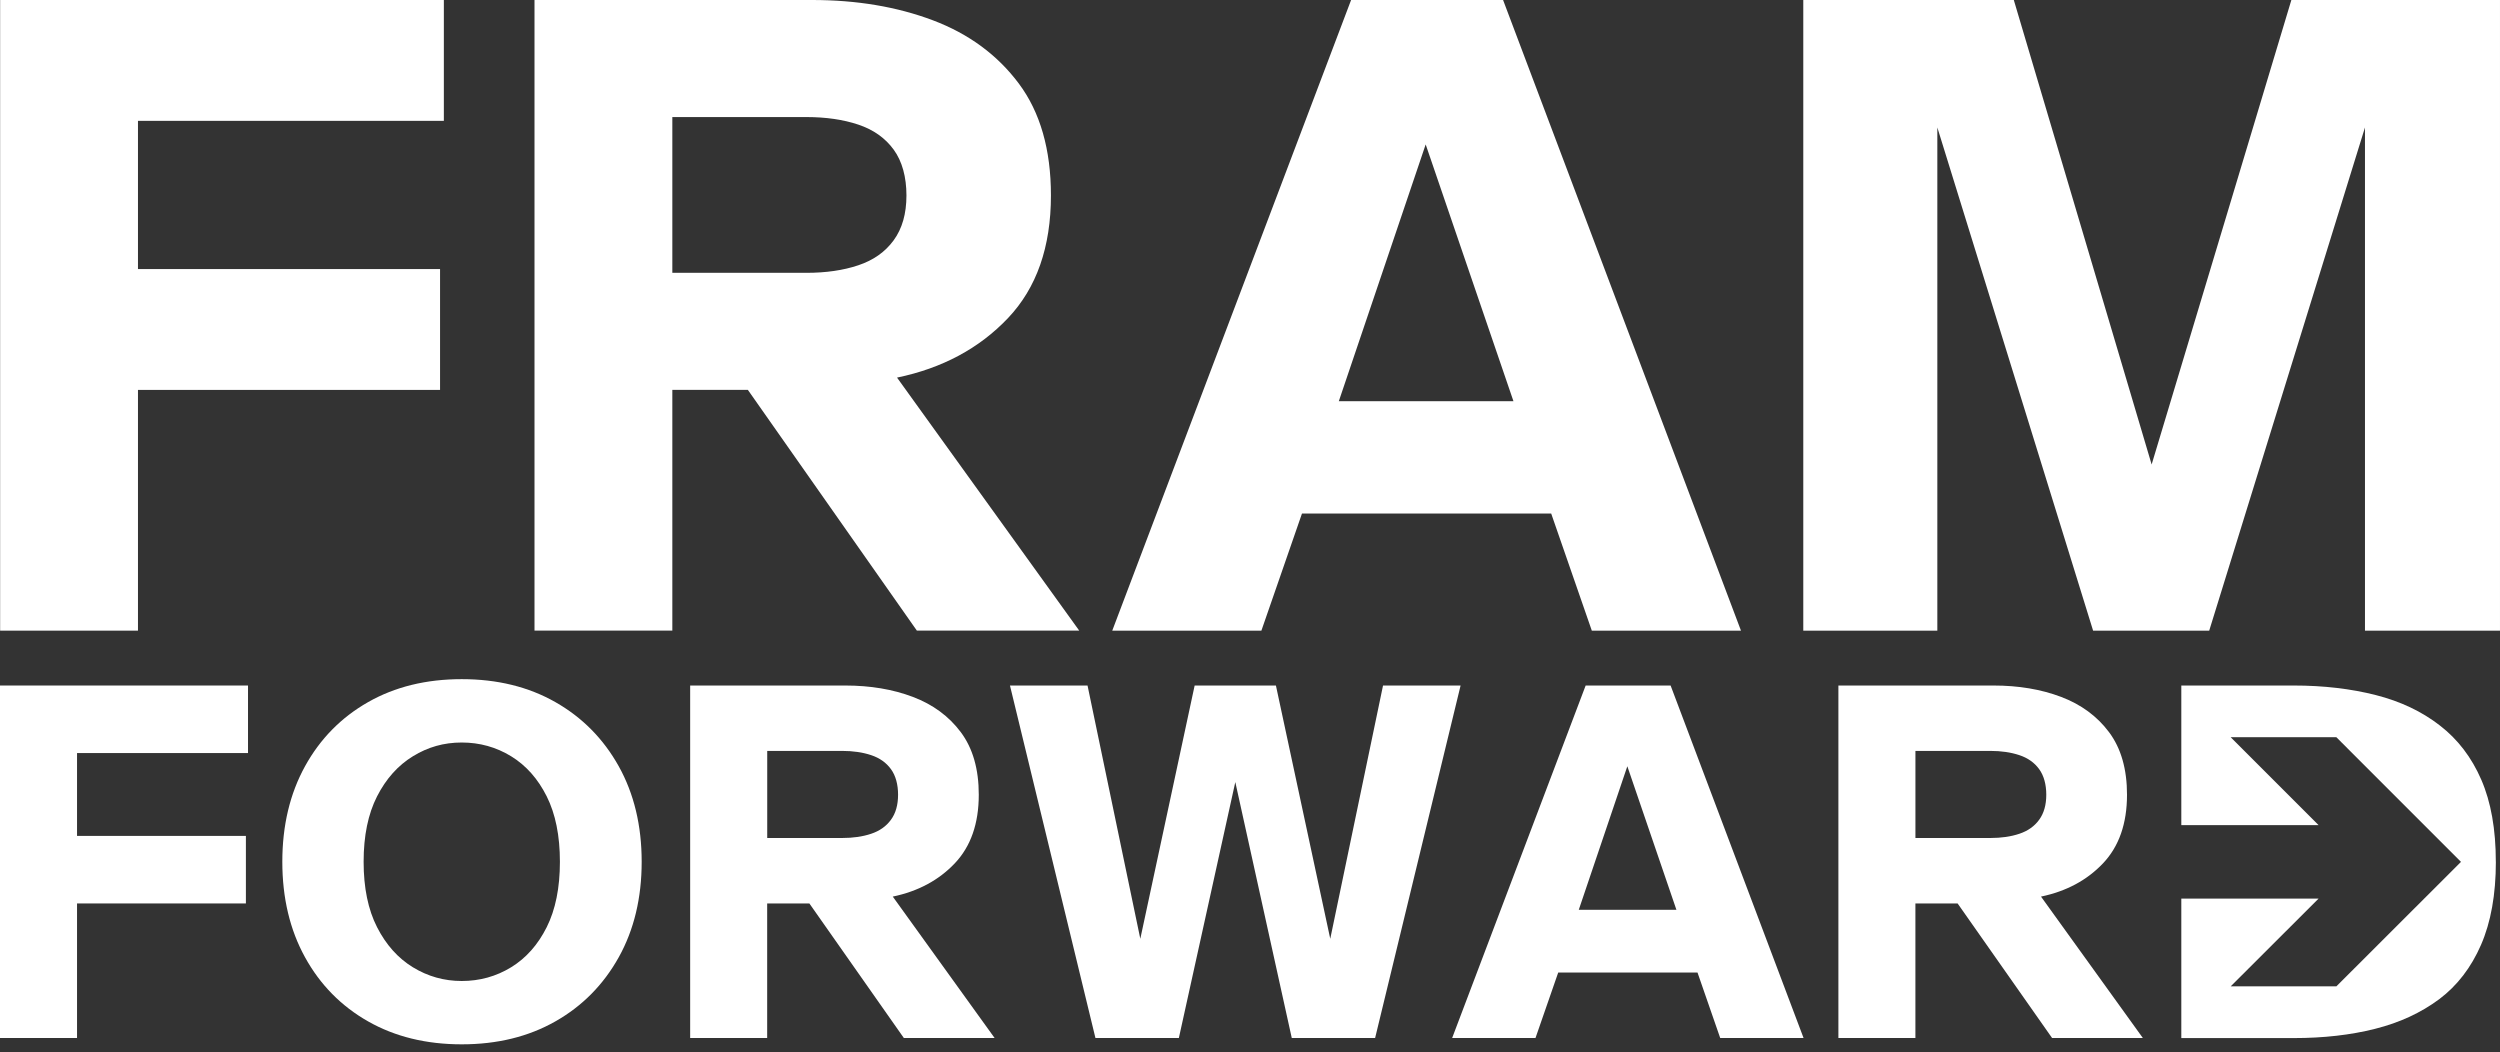 <svg width="221" height="93" viewBox="0 0 221 93" fill="none" xmlns="http://www.w3.org/2000/svg">
<rect x="0" y="0" width="221" height="93" fill="#333333" stroke="none"/>
<path d="M0.012 55.749V0H39.236V10.683H12.196V23.785H38.901V34.468H12.196V55.749H0.012Z" fill="white"/>
<path d="M47.25 55.749V0H71.786C75.735 0 79.298 0.598 82.469 1.795C85.64 2.991 88.171 4.855 90.064 7.386C91.955 9.919 92.903 13.216 92.903 17.276C92.903 21.838 91.637 25.455 89.104 28.123C86.57 30.792 83.303 32.548 79.298 33.38L95.404 55.747H81.051L66.111 34.465H59.434V55.747H47.25V55.749ZM59.434 24.118H71.284C73.007 24.118 74.539 23.899 75.873 23.451C77.208 23.005 78.251 22.271 79.002 21.24C79.753 20.21 80.13 18.891 80.13 17.276C80.13 15.661 79.753 14.257 79.002 13.228C78.251 12.197 77.208 11.463 75.873 11.015C74.539 10.569 73.007 10.348 71.284 10.348H59.434V24.118Z" fill="white"/>
<path d="M98.323 55.749L119.437 0H132.872L153.902 55.749H140.716L137.126 45.399H115.094L111.507 55.749H98.32H98.323ZM118.351 35.468H133.79L126.03 12.768L118.351 35.468Z" fill="white"/>
<path d="M159.41 55.749V0H178.02L190.205 41.061L202.557 0H220.999V55.749H209.064V11.269L195.294 55.749H185.03L171.26 11.269V55.749H159.41Z" fill="white"/>
<path d="M220.634 76.184C220.634 79.07 220.193 81.524 219.322 83.526C218.45 85.527 217.217 87.138 215.619 88.334C214.009 89.528 212.138 90.4 209.966 90.946C207.809 91.493 205.406 91.766 202.767 91.766H192.828V79.436H204.963L197.193 87.194H206.534L217.551 76.189L206.534 65.171H197.193L204.963 72.942H192.828V60.6H202.767C205.404 60.6 207.822 60.885 210.018 61.444C212.214 62.003 214.097 62.899 215.683 64.133C217.268 65.354 218.49 66.952 219.346 68.926C220.203 70.901 220.631 73.318 220.631 76.189L220.634 76.184Z" fill="white"/>
<path d="M0 91.759V60.6H21.924V66.57H6.81V73.894H21.737V79.865H6.81V91.759H0Z" fill="white"/>
<path d="M40.817 92.319C37.676 92.319 34.916 91.642 32.538 90.29C30.159 88.939 28.3 87.048 26.964 84.623C25.627 82.198 24.957 79.383 24.957 76.18C24.957 72.977 25.627 70.163 26.964 67.736C28.3 65.311 30.159 63.422 32.538 62.068C34.916 60.714 37.676 60.037 40.817 60.037C43.959 60.037 46.719 60.714 49.097 62.068C51.475 63.42 53.341 65.311 54.696 67.736C56.047 70.161 56.724 72.977 56.724 76.18C56.724 79.383 56.047 82.198 54.696 84.623C53.344 87.048 51.478 88.939 49.097 90.29C46.719 91.642 43.959 92.319 40.817 92.319ZM40.817 86.72C42.403 86.72 43.858 86.317 45.18 85.509C46.502 84.701 47.551 83.517 48.329 81.964C49.107 80.408 49.496 78.48 49.496 76.18C49.496 73.881 49.107 71.951 48.329 70.397C47.551 68.844 46.502 67.662 45.18 66.852C43.858 66.044 42.405 65.638 40.817 65.638C39.229 65.638 37.823 66.042 36.504 66.852C35.182 67.662 34.126 68.844 33.333 70.397C32.54 71.953 32.144 73.881 32.144 76.18C32.144 78.48 32.54 80.41 33.333 81.964C34.126 83.517 35.182 84.701 36.504 85.509C37.826 86.317 39.264 86.72 40.817 86.72Z" fill="white"/>
<path d="M61.01 91.759V60.6H74.724C76.932 60.6 78.921 60.934 80.694 61.604C82.467 62.274 83.882 63.315 84.938 64.728C85.995 66.144 86.524 67.986 86.524 70.256C86.524 72.806 85.815 74.828 84.402 76.319C82.986 77.811 81.159 78.791 78.921 79.259L87.925 91.761H79.901L71.55 79.867H67.818V91.761H61.008L61.01 91.759ZM67.823 74.079H74.445C75.408 74.079 76.265 73.956 77.011 73.705C77.757 73.456 78.34 73.045 78.759 72.469C79.18 71.895 79.389 71.157 79.389 70.253C79.389 69.35 79.18 68.567 78.759 67.99C78.34 67.414 77.757 67.003 77.011 66.755C76.265 66.506 75.408 66.38 74.445 66.38H67.823V74.077V74.079Z" fill="white"/>
<path d="M96.837 91.759L89.281 60.6H96.138L100.803 82.989L105.607 60.6H112.791L117.594 82.989L122.26 60.6H129.116L121.56 91.759H114.192L109.201 69.135L104.211 91.759H96.84H96.837Z" fill="white"/>
<path d="M128.37 91.759L140.172 60.6H147.682L159.435 91.759H152.066L150.06 85.975H137.745L135.738 91.759H128.367H128.37ZM139.564 80.424H148.194L143.856 67.737L139.564 80.424Z" fill="white"/>
<path d="M162.514 91.759V60.6H176.228C178.436 60.6 180.425 60.934 182.198 61.604C183.97 62.274 185.386 63.315 186.442 64.728C187.499 66.144 188.028 67.986 188.028 70.256C188.028 72.806 187.319 74.828 185.906 76.319C184.49 77.811 182.663 78.791 180.425 79.259L189.429 91.761H181.405L173.054 79.867H169.322V91.761H162.512L162.514 91.759ZM169.324 74.079H175.947C176.909 74.079 177.766 73.956 178.512 73.705C179.258 73.456 179.842 73.045 180.26 72.469C180.681 71.895 180.891 71.157 180.891 70.253C180.891 69.35 180.681 68.567 180.26 67.99C179.842 67.414 179.258 67.003 178.512 66.755C177.766 66.506 176.909 66.38 175.947 66.38H169.324V74.077V74.079Z" fill="white"/>
</svg>
